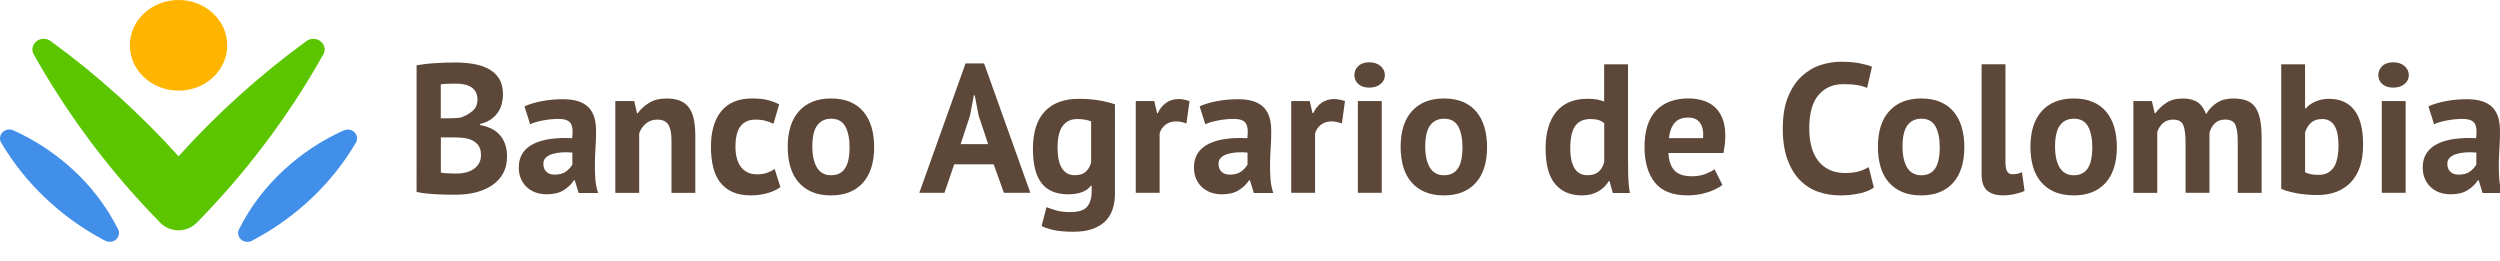 <svg xmlns="http://www.w3.org/2000/svg" xmlns:xlink="http://www.w3.org/1999/xlink" id="Capa_1" x="0px" y="0px" viewBox="0 0 612.85 64" style="enable-background:new 0 0 612.85 64;" xml:space="preserve"><style type="text/css">	.st0{clip-path:url(#SVGID_00000067200482670202185870000003008149442231450767_);}	.st1{enable-background:new    ;}	.st2{fill:#5C4738;}	.st3{fill:#FFB500;}	.st4{fill:#5BC500;}	.st5{fill:#418FE9;}</style><g>	<defs>		<rect id="SVGID_1_" width="613" height="64"></rect>	</defs>	<clipPath id="SVGID_00000132803911024867366950000017294592350958354089_">		<use xlink:href="#SVGID_1_" style="overflow:visible;"></use>	</clipPath>	<g id="Grupo_3285" style="clip-path:url(#SVGID_00000132803911024867366950000017294592350958354089_);">		<g class="st1">			<path class="st2" d="M123.3,23.1c0,0.78-0.1,1.56-0.29,2.34c-0.2,0.78-0.52,1.49-0.97,2.14c-0.45,0.65-1.03,1.21-1.75,1.71    c-0.72,0.5-1.59,0.86-2.61,1.1v0.27c0.9,0.15,1.75,0.41,2.56,0.77c0.81,0.36,1.51,0.85,2.12,1.48c0.6,0.63,1.07,1.4,1.42,2.3    c0.34,0.9,0.52,1.96,0.52,3.19c0,1.62-0.35,3.02-1.03,4.21c-0.69,1.19-1.61,2.15-2.77,2.9c-1.16,0.75-2.47,1.3-3.94,1.67    c-1.47,0.36-2.99,0.54-4.54,0.54c-0.51,0-1.16,0-1.96,0c-0.8,0-1.65-0.02-2.56-0.07c-0.92-0.04-1.85-0.11-2.79-0.2    c-0.95-0.09-1.81-0.22-2.59-0.4V15.99c0.57-0.09,1.22-0.18,1.96-0.27c0.73-0.09,1.52-0.17,2.36-0.22    c0.84-0.06,1.7-0.11,2.59-0.14c0.88-0.03,1.76-0.04,2.63-0.04c1.47,0,2.9,0.11,4.3,0.34c1.4,0.22,2.64,0.62,3.73,1.19    c1.09,0.57,1.97,1.37,2.63,2.38C122.97,20.25,123.3,21.54,123.3,23.1z M110.03,29c0.42,0,0.91-0.02,1.46-0.04    c0.55-0.03,1.01-0.07,1.37-0.13c1.14-0.36,2.12-0.89,2.95-1.6c0.82-0.71,1.24-1.65,1.24-2.81c0-0.77-0.15-1.41-0.45-1.92    c-0.3-0.5-0.7-0.91-1.19-1.2s-1.06-0.5-1.69-0.62c-0.63-0.12-1.29-0.18-1.98-0.18c-0.78,0-1.5,0.02-2.16,0.04    c-0.66,0.03-1.17,0.07-1.53,0.13V29H110.03z M112.05,42.54c0.75,0,1.48-0.09,2.18-0.27c0.7-0.18,1.33-0.45,1.87-0.82    s0.97-0.84,1.31-1.4c0.33-0.56,0.5-1.23,0.5-2c0-0.98-0.2-1.75-0.58-2.32c-0.39-0.56-0.9-1-1.53-1.31s-1.33-0.51-2.11-0.6    c-0.78-0.09-1.56-0.13-2.34-0.13h-3.28v8.6c0.15,0.06,0.39,0.1,0.72,0.13c0.33,0.03,0.68,0.05,1.06,0.07    c0.38,0.02,0.77,0.03,1.17,0.04C111.4,42.54,111.75,42.54,112.05,42.54z"></path>		</g>		<g class="st1">			<path class="st2" d="M128.57,26.07c1.2-0.54,2.62-0.97,4.27-1.28c1.65-0.32,3.38-0.47,5.17-0.47c1.56,0,2.86,0.19,3.92,0.56    c1.05,0.38,1.88,0.91,2.5,1.6c0.61,0.69,1.05,1.52,1.31,2.47c0.25,0.96,0.38,2.04,0.38,3.24c0,1.32-0.04,2.65-0.13,3.98    c-0.09,1.34-0.14,2.65-0.16,3.94c-0.02,1.29,0.02,2.54,0.11,3.76c0.09,1.21,0.32,2.36,0.68,3.44h-4.77l-0.95-3.1h-0.22    c-0.6,0.93-1.43,1.73-2.5,2.41c-1.07,0.67-2.44,1.01-4.12,1.01c-1.05,0-2-0.16-2.83-0.47c-0.84-0.32-1.56-0.77-2.16-1.35    s-1.06-1.27-1.4-2.07s-0.49-1.69-0.49-2.68c0-1.38,0.31-2.54,0.92-3.49c0.61-0.95,1.5-1.71,2.65-2.29    c1.15-0.58,2.54-0.99,4.14-1.21c1.6-0.23,3.4-0.29,5.38-0.2c0.21-1.68,0.09-2.89-0.36-3.62s-1.46-1.1-3.02-1.1    c-1.17,0-2.41,0.12-3.71,0.36c-1.31,0.24-2.38,0.56-3.22,0.95L128.57,26.07z M135.99,42.81c1.17,0,2.1-0.26,2.79-0.79    c0.69-0.52,1.2-1.09,1.53-1.69v-2.93c-0.93-0.09-1.82-0.1-2.68-0.04c-0.85,0.06-1.61,0.2-2.27,0.41    c-0.66,0.21-1.19,0.51-1.58,0.9c-0.39,0.39-0.58,0.88-0.58,1.48c0,0.84,0.25,1.49,0.74,1.96S135.12,42.81,135.99,42.81z"></path>		</g>		<g class="st1">			<path class="st2" d="M164.61,47.27V34.49c0-1.83-0.26-3.15-0.79-3.96c-0.52-0.81-1.42-1.21-2.68-1.21    c-1.11,0-2.05,0.32-2.81,0.97c-0.77,0.65-1.31,1.45-1.64,2.41v14.58h-5.85v-22.5h4.64l0.67,2.97h0.18    c0.69-0.96,1.6-1.8,2.74-2.52s2.61-1.08,4.41-1.08c1.11,0,2.1,0.15,2.97,0.45c0.87,0.3,1.6,0.79,2.2,1.48    c0.6,0.69,1.05,1.63,1.35,2.81c0.3,1.19,0.45,2.65,0.45,4.39v14H164.61z"></path>		</g>		<g class="st1">			<path class="st2" d="M191.3,45.87c-0.9,0.66-1.99,1.16-3.26,1.51c-1.28,0.34-2.59,0.52-3.94,0.52c-1.8,0-3.32-0.29-4.57-0.85    c-1.25-0.57-2.26-1.37-3.04-2.41c-0.78-1.04-1.34-2.29-1.69-3.76c-0.35-1.47-0.52-3.09-0.52-4.86c0-3.81,0.85-6.74,2.56-8.8    c1.71-2.05,4.2-3.08,7.47-3.08c1.65,0,2.98,0.13,3.98,0.41c1,0.27,1.91,0.62,2.72,1.03l-1.4,4.77c-0.69-0.33-1.37-0.58-2.05-0.76    c-0.68-0.18-1.45-0.27-2.32-0.27c-1.62,0-2.85,0.53-3.69,1.6c-0.84,1.07-1.26,2.77-1.26,5.11c0,0.96,0.1,1.84,0.31,2.66    c0.21,0.81,0.52,1.51,0.94,2.11c0.42,0.6,0.97,1.07,1.64,1.42c0.67,0.35,1.46,0.52,2.36,0.52c0.99,0,1.83-0.13,2.52-0.38    c0.69-0.25,1.31-0.56,1.85-0.92L191.3,45.87z"></path>		</g>		<g class="st1">			<path class="st2" d="M193.1,36.02c0-3.81,0.93-6.74,2.79-8.8c1.86-2.05,4.47-3.08,7.83-3.08c1.8,0,3.36,0.29,4.68,0.85    c1.32,0.57,2.41,1.37,3.28,2.41s1.52,2.29,1.96,3.76c0.43,1.47,0.65,3.09,0.65,4.86c0,3.81-0.92,6.74-2.77,8.8    c-1.85,2.05-4.45,3.08-7.81,3.08c-1.8,0-3.36-0.29-4.68-0.85c-1.32-0.57-2.42-1.37-3.31-2.41c-0.89-1.04-1.55-2.29-1.98-3.76    C193.31,39.41,193.1,37.79,193.1,36.02z M199.13,36.02c0,0.99,0.09,1.91,0.27,2.75c0.18,0.84,0.45,1.58,0.81,2.21    c0.36,0.63,0.83,1.12,1.42,1.46c0.58,0.35,1.28,0.52,2.09,0.52c1.53,0,2.67-0.55,3.42-1.67c0.75-1.11,1.12-2.86,1.12-5.26    c0-2.07-0.35-3.74-1.03-5.02c-0.69-1.27-1.86-1.91-3.51-1.91c-1.44,0-2.56,0.54-3.38,1.62    C199.53,31.79,199.13,33.56,199.13,36.02z"></path>			<path class="st2" d="M243.59,40.29h-9.68l-2.38,6.97h-6.17l11.34-31.72h4.54l11.34,31.72h-6.48L243.59,40.29z M235.49,35.34h6.75    l-2.34-7.02l-0.95-4.95h-0.22l-0.95,4.99L235.49,35.34z"></path>			<path class="st2" d="M273.33,47.27c0,3.27-0.89,5.68-2.66,7.22c-1.77,1.54-4.25,2.32-7.42,2.32c-2.16,0-3.86-0.15-5.11-0.45    c-1.25-0.3-2.18-0.62-2.81-0.95l1.21-4.63c0.69,0.27,1.49,0.54,2.41,0.81c0.91,0.27,2.05,0.4,3.4,0.4c2.04,0,3.43-0.44,4.16-1.33    c0.73-0.88,1.1-2.12,1.1-3.71v-1.44h-0.18c-1.05,1.41-2.91,2.12-5.58,2.12c-2.91,0-5.08-0.9-6.5-2.7    c-1.43-1.8-2.14-4.62-2.14-8.46c0-4.02,0.96-7.07,2.88-9.13c1.92-2.07,4.71-3.11,8.37-3.11c1.92,0,3.64,0.13,5.15,0.41    c1.51,0.27,2.75,0.58,3.71,0.94V47.27z M263.43,42.95c1.14,0,2.02-0.25,2.63-0.76c0.61-0.51,1.09-1.27,1.42-2.29V29.76    c-0.93-0.39-2.09-0.58-3.46-0.58c-1.5,0-2.67,0.56-3.51,1.69c-0.84,1.12-1.26,2.92-1.26,5.38c0,2.19,0.36,3.86,1.08,5    C261.05,42.38,262.08,42.95,263.43,42.95z"></path>			<path class="st2" d="M290.84,30.26c-0.93-0.33-1.77-0.5-2.52-0.5c-1.05,0-1.93,0.28-2.63,0.83c-0.71,0.56-1.18,1.27-1.42,2.14    v14.54h-5.85v-22.5h4.54l0.68,2.97h0.18c0.51-1.11,1.2-1.96,2.07-2.56c0.87-0.6,1.89-0.9,3.06-0.9c0.78,0,1.66,0.17,2.65,0.5    L290.84,30.26z"></path>			<path class="st2" d="M294.08,26.07c1.2-0.54,2.62-0.97,4.27-1.28c1.65-0.32,3.38-0.47,5.17-0.47c1.56,0,2.86,0.19,3.92,0.56    c1.05,0.38,1.88,0.91,2.5,1.6c0.61,0.69,1.05,1.52,1.31,2.47c0.25,0.96,0.38,2.04,0.38,3.24c0,1.32-0.04,2.65-0.13,3.98    c-0.09,1.34-0.14,2.65-0.16,3.94c-0.02,1.29,0.02,2.54,0.11,3.76c0.09,1.21,0.32,2.36,0.68,3.44h-4.77l-0.95-3.1h-0.22    c-0.6,0.93-1.43,1.73-2.5,2.41c-1.07,0.67-2.44,1.01-4.12,1.01c-1.05,0-2-0.16-2.83-0.47c-0.84-0.32-1.56-0.77-2.16-1.35    s-1.06-1.27-1.4-2.07s-0.49-1.69-0.49-2.68c0-1.38,0.31-2.54,0.92-3.49c0.61-0.95,1.5-1.71,2.65-2.29    c1.15-0.58,2.54-0.99,4.14-1.21c1.6-0.23,3.4-0.29,5.38-0.2c0.21-1.68,0.09-2.89-0.36-3.62s-1.46-1.1-3.02-1.1    c-1.17,0-2.41,0.12-3.71,0.36c-1.31,0.24-2.38,0.56-3.22,0.95L294.08,26.07z M301.5,42.81c1.17,0,2.1-0.26,2.79-0.79    c0.69-0.52,1.2-1.09,1.53-1.69v-2.93c-0.93-0.09-1.82-0.1-2.68-0.04c-0.85,0.06-1.61,0.2-2.27,0.41    c-0.66,0.21-1.19,0.51-1.58,0.9c-0.39,0.39-0.58,0.88-0.58,1.48c0,0.84,0.25,1.49,0.74,1.96S300.63,42.81,301.5,42.81z"></path>			<path class="st2" d="M328.95,30.26c-0.93-0.33-1.77-0.5-2.52-0.5c-1.05,0-1.93,0.28-2.63,0.83c-0.71,0.56-1.18,1.27-1.42,2.14    v14.54h-5.85v-22.5h4.54l0.68,2.97h0.18c0.51-1.11,1.2-1.96,2.07-2.56c0.87-0.6,1.89-0.9,3.06-0.9c0.78,0,1.66,0.17,2.65,0.5    L328.95,30.26z"></path>			<path class="st2" d="M332.01,18.42c0-0.87,0.32-1.61,0.97-2.23s1.54-0.92,2.68-0.92c1.14,0,2.06,0.31,2.77,0.92    c0.7,0.62,1.06,1.36,1.06,2.23s-0.35,1.6-1.06,2.18c-0.71,0.58-1.63,0.88-2.77,0.88c-1.14,0-2.03-0.29-2.68-0.88    S332.01,19.29,332.01,18.42z M332.87,24.77h5.85v22.5h-5.85V24.77z"></path>			<path class="st2" d="M343.35,36.02c0-3.81,0.93-6.74,2.79-8.8c1.86-2.05,4.47-3.08,7.83-3.08c1.8,0,3.36,0.29,4.68,0.85    c1.32,0.57,2.41,1.37,3.28,2.41s1.52,2.29,1.96,3.76c0.43,1.47,0.65,3.09,0.65,4.86c0,3.81-0.92,6.74-2.77,8.8    c-1.85,2.05-4.45,3.08-7.81,3.08c-1.8,0-3.36-0.29-4.68-0.85c-1.32-0.57-2.42-1.37-3.31-2.41c-0.89-1.04-1.55-2.29-1.98-3.76    C343.57,39.41,343.35,37.79,343.35,36.02z M349.38,36.02c0,0.99,0.09,1.91,0.27,2.75c0.18,0.84,0.45,1.58,0.81,2.21    c0.36,0.63,0.83,1.12,1.42,1.46c0.58,0.35,1.28,0.52,2.09,0.52c1.53,0,2.67-0.55,3.42-1.67c0.75-1.11,1.12-2.86,1.12-5.26    c0-2.07-0.35-3.74-1.03-5.02c-0.69-1.27-1.86-1.91-3.51-1.91c-1.44,0-2.56,0.54-3.38,1.62    C349.79,31.79,349.38,33.56,349.38,36.02z"></path>			<path class="st2" d="M399.1,39.35c0,1.26,0.01,2.52,0.04,3.78c0.03,1.26,0.16,2.65,0.41,4.18h-4.19l-0.81-2.92h-0.18    c-0.6,1.05-1.46,1.9-2.59,2.54c-1.12,0.65-2.45,0.97-3.98,0.97c-2.82,0-5.01-0.93-6.57-2.79c-1.56-1.86-2.34-4.77-2.34-8.73    c0-3.84,0.87-6.83,2.61-8.96c1.74-2.13,4.29-3.2,7.65-3.2c0.93,0,1.69,0.05,2.29,0.16c0.6,0.11,1.2,0.28,1.8,0.52v-9.13h5.85    V39.35z M389.16,42.95c1.14,0,2.04-0.28,2.7-0.83c0.66-0.55,1.12-1.36,1.4-2.41v-9.54c-0.42-0.33-0.89-0.58-1.4-0.74    c-0.51-0.16-1.17-0.25-1.98-0.25c-1.65,0-2.89,0.56-3.71,1.67c-0.83,1.11-1.24,3.01-1.24,5.71c0,1.92,0.34,3.46,1.01,4.63    C386.62,42.36,387.69,42.95,389.16,42.95z"></path>			<path class="st2" d="M422.23,45.33c-0.9,0.72-2.12,1.33-3.67,1.82c-1.55,0.5-3.19,0.74-4.93,0.74c-3.63,0-6.29-1.06-7.97-3.17    c-1.68-2.11-2.52-5.02-2.52-8.71c0-3.96,0.95-6.93,2.83-8.91c1.89-1.98,4.55-2.97,7.97-2.97c1.14,0,2.25,0.15,3.33,0.45    c1.08,0.3,2.04,0.79,2.88,1.48c0.84,0.69,1.51,1.62,2.02,2.79c0.51,1.17,0.77,2.63,0.77,4.37c0,0.63-0.04,1.3-0.11,2.03    c-0.08,0.72-0.19,1.47-0.34,2.25H409c0.09,1.89,0.58,3.31,1.46,4.27c0.88,0.96,2.32,1.44,4.3,1.44c1.23,0,2.33-0.19,3.31-0.56    c0.97-0.38,1.72-0.76,2.23-1.15L422.23,45.33z M413.86,28.82c-1.53,0-2.66,0.46-3.4,1.37c-0.74,0.92-1.18,2.14-1.33,3.67h8.37    c0.12-1.62-0.13-2.86-0.74-3.73C416.15,29.25,415.18,28.82,413.86,28.82z"></path>			<path class="st2" d="M459.36,45.98c-0.96,0.68-2.18,1.17-3.67,1.47c-1.48,0.3-3.01,0.45-4.57,0.45c-1.89,0-3.68-0.29-5.38-0.88    c-1.7-0.58-3.19-1.53-4.48-2.83c-1.29-1.31-2.32-3-3.08-5.09c-0.77-2.08-1.15-4.61-1.15-7.58c0-3.09,0.43-5.68,1.28-7.76    c0.85-2.08,1.96-3.76,3.33-5.04c1.37-1.27,2.89-2.19,4.57-2.75c1.68-0.55,3.36-0.83,5.04-0.83c1.8,0,3.32,0.12,4.57,0.36    c1.24,0.24,2.27,0.52,3.08,0.85l-1.21,5.22c-0.69-0.33-1.51-0.57-2.45-0.72c-0.95-0.15-2.09-0.22-3.44-0.22    c-2.49,0-4.49,0.89-6.01,2.66c-1.52,1.77-2.27,4.52-2.27,8.25c0,1.62,0.18,3.1,0.54,4.44c0.36,1.34,0.91,2.48,1.64,3.43    c0.73,0.95,1.65,1.68,2.75,2.21c1.09,0.53,2.36,0.79,3.8,0.79c1.35,0,2.49-0.13,3.42-0.4c0.93-0.27,1.74-0.62,2.43-1.04    L459.36,45.98z"></path>			<path class="st2" d="M460.35,36.02c0-3.81,0.93-6.74,2.79-8.8c1.86-2.05,4.47-3.08,7.83-3.08c1.8,0,3.36,0.29,4.68,0.85    c1.32,0.57,2.41,1.37,3.28,2.41s1.52,2.29,1.96,3.76c0.43,1.47,0.65,3.09,0.65,4.86c0,3.81-0.92,6.74-2.77,8.8    c-1.85,2.05-4.45,3.08-7.81,3.08c-1.8,0-3.36-0.29-4.68-0.85c-1.32-0.57-2.42-1.37-3.31-2.41c-0.89-1.04-1.55-2.29-1.98-3.76    C460.57,39.41,460.35,37.79,460.35,36.02z M466.38,36.02c0,0.99,0.09,1.91,0.27,2.75c0.18,0.84,0.45,1.58,0.81,2.21    c0.36,0.63,0.83,1.12,1.42,1.46c0.58,0.35,1.28,0.52,2.09,0.52c1.53,0,2.67-0.55,3.42-1.67c0.75-1.11,1.12-2.86,1.12-5.26    c0-2.07-0.35-3.74-1.03-5.02c-0.69-1.27-1.86-1.91-3.51-1.91c-1.44,0-2.56,0.54-3.38,1.62    C466.78,31.79,466.38,33.56,466.38,36.02z"></path>			<path class="st2" d="M491.62,39.71c0,1.05,0.13,1.82,0.4,2.29s0.7,0.72,1.31,0.72c0.36,0,0.71-0.03,1.06-0.09    c0.34-0.06,0.77-0.2,1.28-0.41l0.63,4.59c-0.48,0.24-1.21,0.48-2.21,0.72c-0.99,0.24-2.01,0.36-3.06,0.36    c-1.71,0-3.01-0.4-3.91-1.19c-0.9-0.79-1.35-2.11-1.35-3.94v-27h5.85V39.71z"></path>			<path class="st2" d="M497.74,36.02c0-3.81,0.93-6.74,2.79-8.8c1.86-2.05,4.47-3.08,7.83-3.08c1.8,0,3.36,0.29,4.68,0.85    c1.32,0.57,2.41,1.37,3.28,2.41s1.52,2.29,1.96,3.76c0.43,1.47,0.65,3.09,0.65,4.86c0,3.81-0.92,6.74-2.77,8.8    c-1.85,2.05-4.45,3.08-7.81,3.08c-1.8,0-3.36-0.29-4.68-0.85c-1.32-0.57-2.42-1.37-3.31-2.41c-0.89-1.04-1.55-2.29-1.98-3.76    C497.96,39.41,497.74,37.79,497.74,36.02z M503.77,36.02c0,0.99,0.09,1.91,0.27,2.75c0.18,0.84,0.45,1.58,0.81,2.21    c0.36,0.63,0.83,1.12,1.42,1.46c0.58,0.35,1.28,0.52,2.09,0.52c1.53,0,2.67-0.55,3.42-1.67c0.75-1.11,1.12-2.86,1.12-5.26    c0-2.07-0.35-3.74-1.03-5.02c-0.69-1.27-1.86-1.91-3.51-1.91c-1.44,0-2.56,0.54-3.38,1.62    C504.18,31.79,503.77,33.56,503.77,36.02z"></path>			<path class="st2" d="M535.77,47.27V35.03c0-2.07-0.2-3.54-0.59-4.41c-0.39-0.87-1.2-1.3-2.43-1.3c-1.02,0-1.85,0.28-2.48,0.83    c-0.63,0.55-1.11,1.27-1.44,2.14v14.99h-5.85v-22.5h4.54l0.68,2.97h0.18c0.69-0.96,1.57-1.8,2.63-2.52    c1.06-0.72,2.44-1.08,4.12-1.08c1.44,0,2.62,0.29,3.53,0.88c0.91,0.58,1.63,1.57,2.14,2.95c0.69-1.17,1.58-2.1,2.66-2.79    s2.38-1.04,3.92-1.04c1.26,0,2.33,0.15,3.22,0.45c0.88,0.3,1.6,0.82,2.16,1.55c0.55,0.74,0.97,1.72,1.24,2.95    s0.41,2.79,0.41,4.68v13.5h-5.85V34.62c0-1.77-0.19-3.1-0.56-3.98c-0.38-0.88-1.21-1.33-2.5-1.33c-1.05,0-1.88,0.29-2.5,0.86    c-0.62,0.57-1.07,1.35-1.37,2.34v14.76H535.77z"></path>			<path class="st2" d="M559.21,15.77h5.85v10.8h0.18c0.63-0.72,1.44-1.29,2.43-1.71c0.99-0.42,2.08-0.63,3.29-0.63    c2.7,0,4.76,0.92,6.19,2.77c1.42,1.84,2.14,4.66,2.14,8.44c0,4.05-1,7.12-2.99,9.22c-2,2.1-4.73,3.15-8.21,3.15    c-1.92,0-3.68-0.16-5.27-0.47c-1.59-0.31-2.79-0.67-3.6-1.06V15.77z M569.25,29.18c-1.08,0-1.96,0.28-2.63,0.83    c-0.67,0.56-1.19,1.36-1.55,2.41v9.81c0.48,0.24,1,0.41,1.55,0.5s1.15,0.13,1.78,0.13c1.59,0,2.8-0.58,3.62-1.73    c0.82-1.15,1.24-2.99,1.24-5.51C573.25,31.32,571.92,29.18,569.25,29.18z"></path>			<path class="st2" d="M583.02,18.42c0-0.87,0.32-1.61,0.97-2.23s1.54-0.92,2.68-0.92c1.14,0,2.06,0.31,2.77,0.92    c0.7,0.62,1.06,1.36,1.06,2.23s-0.35,1.6-1.06,2.18c-0.71,0.58-1.63,0.88-2.77,0.88c-1.14,0-2.03-0.29-2.68-0.88    S583.02,19.29,583.02,18.42z M583.87,24.77h5.85v22.5h-5.85V24.77z"></path>			<path class="st2" d="M595.3,26.07c1.2-0.54,2.62-0.97,4.27-1.28c1.65-0.32,3.38-0.47,5.17-0.47c1.56,0,2.86,0.19,3.92,0.56    c1.05,0.38,1.88,0.91,2.5,1.6c0.61,0.69,1.05,1.52,1.31,2.47c0.25,0.96,0.38,2.04,0.38,3.24c0,1.32-0.04,2.65-0.13,3.98    c-0.09,1.34-0.14,2.65-0.16,3.94c-0.02,1.29,0.02,2.54,0.11,3.76c0.09,1.21,0.32,2.36,0.68,3.44h-4.77l-0.95-3.1h-0.22    c-0.6,0.93-1.43,1.73-2.5,2.41c-1.07,0.67-2.44,1.01-4.12,1.01c-1.05,0-2-0.16-2.83-0.47c-0.84-0.32-1.56-0.77-2.16-1.35    s-1.06-1.27-1.4-2.07s-0.49-1.69-0.49-2.68c0-1.38,0.31-2.54,0.92-3.49c0.61-0.95,1.5-1.71,2.65-2.29    c1.15-0.58,2.54-0.99,4.14-1.21c1.6-0.23,3.4-0.29,5.38-0.2c0.21-1.68,0.09-2.89-0.36-3.62s-1.46-1.1-3.02-1.1    c-1.17,0-2.41,0.12-3.71,0.36c-1.31,0.24-2.38,0.56-3.22,0.95L595.3,26.07z M602.73,42.81c1.17,0,2.1-0.26,2.79-0.79    c0.69-0.52,1.2-1.09,1.53-1.69v-2.93c-0.93-0.09-1.82-0.1-2.68-0.04c-0.85,0.06-1.61,0.2-2.27,0.41    c-0.66,0.21-1.19,0.51-1.58,0.9c-0.39,0.39-0.58,0.88-0.58,1.48c0,0.84,0.25,1.49,0.74,1.96S601.86,42.81,602.73,42.81z"></path>		</g>		<g id="Grupo_5805" transform="translate(-0.001 0)">			<path id="Trazado_9244" class="st3" d="M55.71,11.13c-0.01,6.14-5.36,11.11-11.96,11.09s-11.93-4.99-11.92-11.13    S37.2-0.01,43.79,0S55.72,4.99,55.71,11.13"></path>			<path id="Trazado_9245" class="st4" d="M79.59,11.93c-0.17-1.47-1.49-2.54-2.97-2.39c-0.52,0.03-1.03,0.2-1.46,0.5    c-0.03,0.02-0.15,0.11-0.15,0.11c-11.36,8.28-21.83,17.72-31.24,28.16c-9.42-10.45-19.89-19.89-31.26-28.18    c-0.04-0.03-0.09-0.07-0.13-0.1c-0.43-0.3-0.94-0.47-1.46-0.5c-1.48-0.15-2.8,0.92-2.97,2.39C7.92,12.35,8,12.79,8.19,13.18    c0,0.01,0.13,0.23,0.13,0.24c7.3,12.98,16.06,25.08,26.12,36.06c1.61,1.76,3.25,3.49,4.92,5.19c2.48,2.42,6.45,2.38,8.89-0.09    c1.65-1.67,3.26-3.37,4.84-5.11C63.15,38.5,71.91,26.4,79.21,13.42c0-0.01,0.13-0.23,0.13-0.24    C79.54,12.79,79.62,12.36,79.59,11.93"></path>			<path id="Trazado_9246" class="st5" d="M58.57,56.25c2.77-5.5,6.51-10.45,11.05-14.61c4.32-3.98,9.25-7.25,14.61-9.66    c0.03-0.02,0.07-0.03,0.1-0.04c0.24-0.1,0.49-0.15,0.75-0.17c1.22-0.12,2.32,0.76,2.46,1.99c0.03,0.39-0.05,0.78-0.24,1.12    l-0.06,0.1c-2.87,4.88-6.41,9.35-10.5,13.27c-4.39,4.22-9.35,7.8-14.74,10.64c-0.53,0.35-1.19,0.48-1.81,0.35    c-0.98-0.16-1.72-0.95-1.81-1.94C58.33,56.93,58.4,56.56,58.57,56.25 M28.98,56.25c-2.77-5.5-6.51-10.45-11.06-14.62    c-4.32-3.98-9.25-7.25-14.61-9.66c-0.03-0.02-0.07-0.03-0.1-0.04c-0.24-0.1-0.49-0.15-0.75-0.17c-1.22-0.12-2.32,0.77-2.46,1.99    c-0.03,0.39,0.05,0.78,0.24,1.12l0.06,0.1c2.87,4.88,6.41,9.35,10.5,13.27c4.39,4.22,9.35,7.8,14.74,10.64    c0.53,0.35,1.19,0.48,1.81,0.35c0.98-0.16,1.72-0.95,1.81-1.94C29.22,56.93,29.15,56.56,28.98,56.25"></path>		</g>	</g></g></svg>